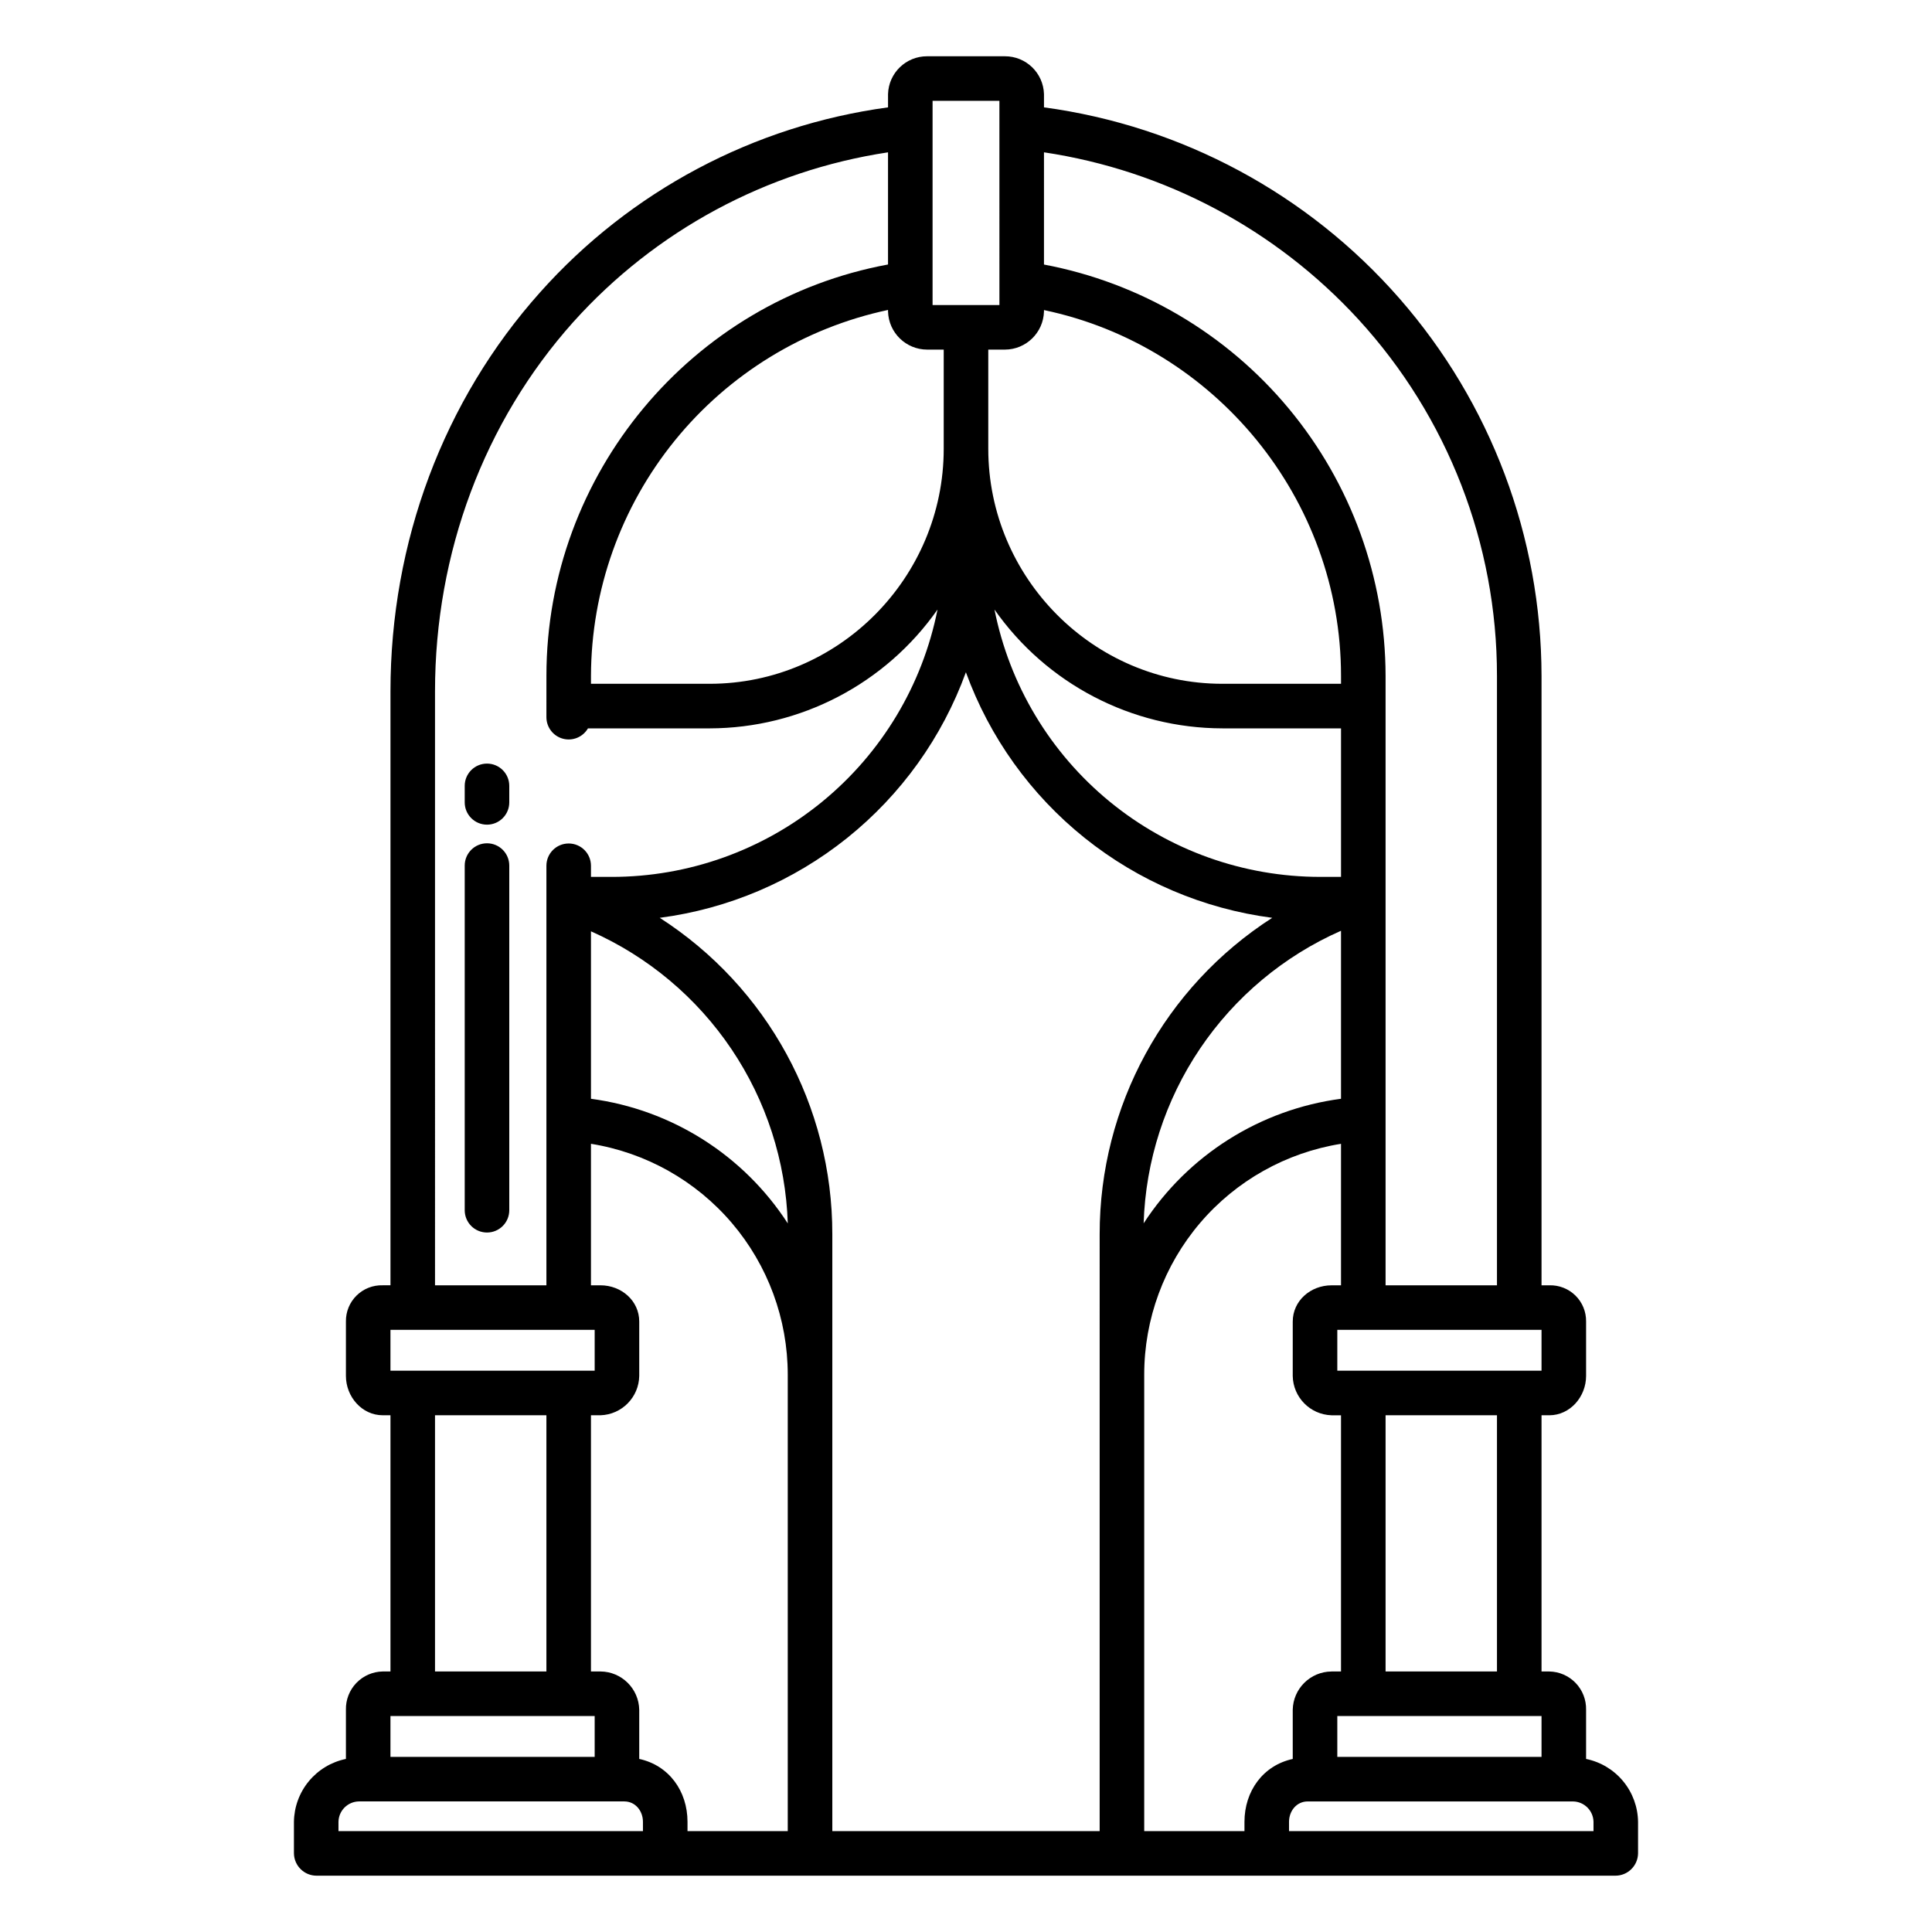 <?xml version="1.0" encoding="UTF-8"?>
<!-- Uploaded to: SVG Repo, www.svgrepo.com, Generator: SVG Repo Mixer Tools -->
<svg fill="#000000" width="800px" height="800px" version="1.1" viewBox="144 144 512 512" xmlns="http://www.w3.org/2000/svg">
 <g>
  <path d="m273.06 367.48c-3.262 0-5.906 2.644-5.906 5.906v91.344-0.004c0 3.262 2.644 5.906 5.906 5.906s5.902-2.644 5.902-5.906v-91.34c0-3.262-2.641-5.906-5.902-5.906z"/>
  <path d="m273.06 346.36c-3.262 0-5.906 2.641-5.906 5.902v4.379c0 3.258 2.644 5.902 5.906 5.902s5.902-2.644 5.902-5.902v-4.379c0-3.262-2.641-5.902-5.902-5.902z"/>
  <path d="m564.33 610.14v-13.031c0.059-2.644-0.938-5.203-2.769-7.106-1.832-1.906-4.348-3.004-6.992-3.043h-2.047v-67.898h2.047c5.531 0 9.762-4.91 9.762-10.43v-14.41c0.039-2.586-0.98-5.074-2.824-6.891-1.848-1.812-4.352-2.793-6.938-2.711h-2.047v-161.53c-0.059-36.805-13.445-72.344-37.688-100.04-24.242-27.695-57.695-45.672-94.168-50.602v-3.516c-0.168-5.598-4.762-10.039-10.359-10.02h-20.609c-5.602-0.02-10.195 4.422-10.359 10.02v3.519c-35.594 4.816-68.289 22.195-92.195 49.004-25.59 28.617-39.664 66.172-39.664 105.75v157.41h-2.047c-2.586-0.082-5.09 0.898-6.934 2.711-1.844 1.816-2.867 4.305-2.824 6.891v14.41c0 5.519 4.231 10.43 9.758 10.43h2.047v67.895l-2.047 0.004c-2.641 0.039-5.16 1.137-6.992 3.043-1.832 1.902-2.828 4.461-2.766 7.106v13.031c-3.856 0.789-7.324 2.875-9.832 5.91-2.504 3.031-3.898 6.832-3.945 10.766v8.359c0.055 3.281 2.734 5.914 6.019 5.902h344.17c3.281 0.012 5.965-2.621 6.016-5.902v-8.359c-0.047-3.934-1.438-7.734-3.945-10.766-2.504-3.035-5.973-5.121-9.828-5.91zm-11.809-102.89h-54.121v-10.824h54.121zm0 91.512v10.824h-54.121v-10.824zm-41.328-11.809v-67.895h29.52v67.895zm-11.809-210.57h-5.481c-20.367 0.008-40.109-7.051-55.855-19.973-15.746-12.918-26.527-30.898-30.5-50.875 13.809 19.699 36.34 31.445 60.395 31.488h31.441zm-78.719-192.02c32.051 4.801 61.488 20.453 83.391 44.344 23.594 25.766 36.676 59.441 36.656 94.383v161.53h-29.52v-161.53c-0.047-25.863-9.113-50.902-25.637-70.797-16.527-19.895-39.477-33.398-64.891-38.188zm0 42.188v-0.379c45.266 9.484 78.719 49.988 78.719 96.926v2.113h-31.441c-34.207 0-62.039-28.121-62.039-62.273v-26.289h4.402c5.613-0.016 10.199-4.488 10.359-10.102zm-29.523-55.828h17.711l0.004 54.121h-17.715zm-1.449 65.93 4.402-0.004v26.289c0 34.152-27.828 62.273-62.039 62.273h-31.441v-2.121c0.074-22.723 7.922-44.734 22.246-62.375 14.32-17.637 34.254-29.84 56.477-34.574v0.41-0.004c0.156 5.613 4.742 10.086 10.359 10.102zm-130.41 90.551c0-36.664 13.004-71.43 36.656-97.883h0.004c21.742-24.199 51.223-40.09 83.391-44.953v29.723c-52.152 9.625-90.527 55.629-90.527 109l-0.004 10.98c0.008 2.668 1.801 5 4.375 5.691 2.578 0.691 5.297-0.43 6.637-2.738h32.238c24.059-0.043 46.59-11.789 60.398-31.488-3.977 19.977-14.754 37.957-30.504 50.875-15.746 12.922-35.488 19.98-55.855 19.973h-5.481v-2.953c0-3.262-2.641-5.902-5.902-5.902-3.262 0-5.906 2.641-5.906 5.902v111.19h-29.52zm-11.809 169.22h54.121v10.824h-54.121zm41.328 22.633v67.895l-29.52 0.004v-67.898zm-41.328 79.703h54.121v10.824h-54.121zm66.914 30.504h-80.688v-2.453c0.047-2.973 2.445-5.367 5.418-5.418h70.324c2.926 0 4.945 2.504 4.945 5.418zm38.375-103.68v103.68h-26.566v-2.453c0-8.148-4.922-14.977-12.793-16.676v-13.031c-0.113-5.606-4.664-10.105-10.27-10.148h-2.523v-67.898h2.523c5.656-0.18 10.176-4.769 10.27-10.43v-14.41c0-5.523-4.742-9.602-10.27-9.602h-2.523v-37.5c14.543 2.336 27.773 9.773 37.332 20.98 9.555 11.207 14.809 25.449 14.82 40.176zm-52.152-90.398v-44.379c15.094 6.695 27.992 17.508 37.219 31.199 9.227 13.695 14.406 29.711 14.941 46.211-11.719-18.105-30.781-30.176-52.16-33.031zm134.81 73.09v120.99h-70.848v-158.2c0.035-33.914-17.203-65.512-45.738-83.836 18.188-2.375 35.375-9.695 49.684-21.172 14.309-11.477 25.188-26.664 31.453-43.902 6.273 17.242 17.16 32.43 31.477 43.906 14.316 11.473 31.508 18.797 49.703 21.168-28.527 18.332-45.762 49.926-45.73 83.836zm63.961-117.61v44.523-0.004c-21.418 2.836-40.527 14.895-52.305 33.008 0.516-16.543 5.703-32.598 14.957-46.316 9.258-13.719 22.203-24.539 37.348-31.215zm-25.586 236.15v2.453h-26.566v-120.99c0-14.73 5.254-28.977 14.809-40.188 9.559-11.207 22.801-18.641 37.344-20.969v37.5h-2.519c-5.527 0-10.27 4.078-10.27 9.602l-0.004 14.41c0.094 5.66 4.613 10.25 10.273 10.43h2.519v67.895h-2.519v0.004c-5.609 0.043-10.16 4.543-10.273 10.148v13.031c-7.871 1.703-12.793 8.527-12.793 16.676zm92.5 2.453h-80.691v-2.453c0-2.914 2.019-5.418 4.945-5.418h70.324c2.973 0.051 5.371 2.445 5.422 5.418z"/>
 </g>
</svg>